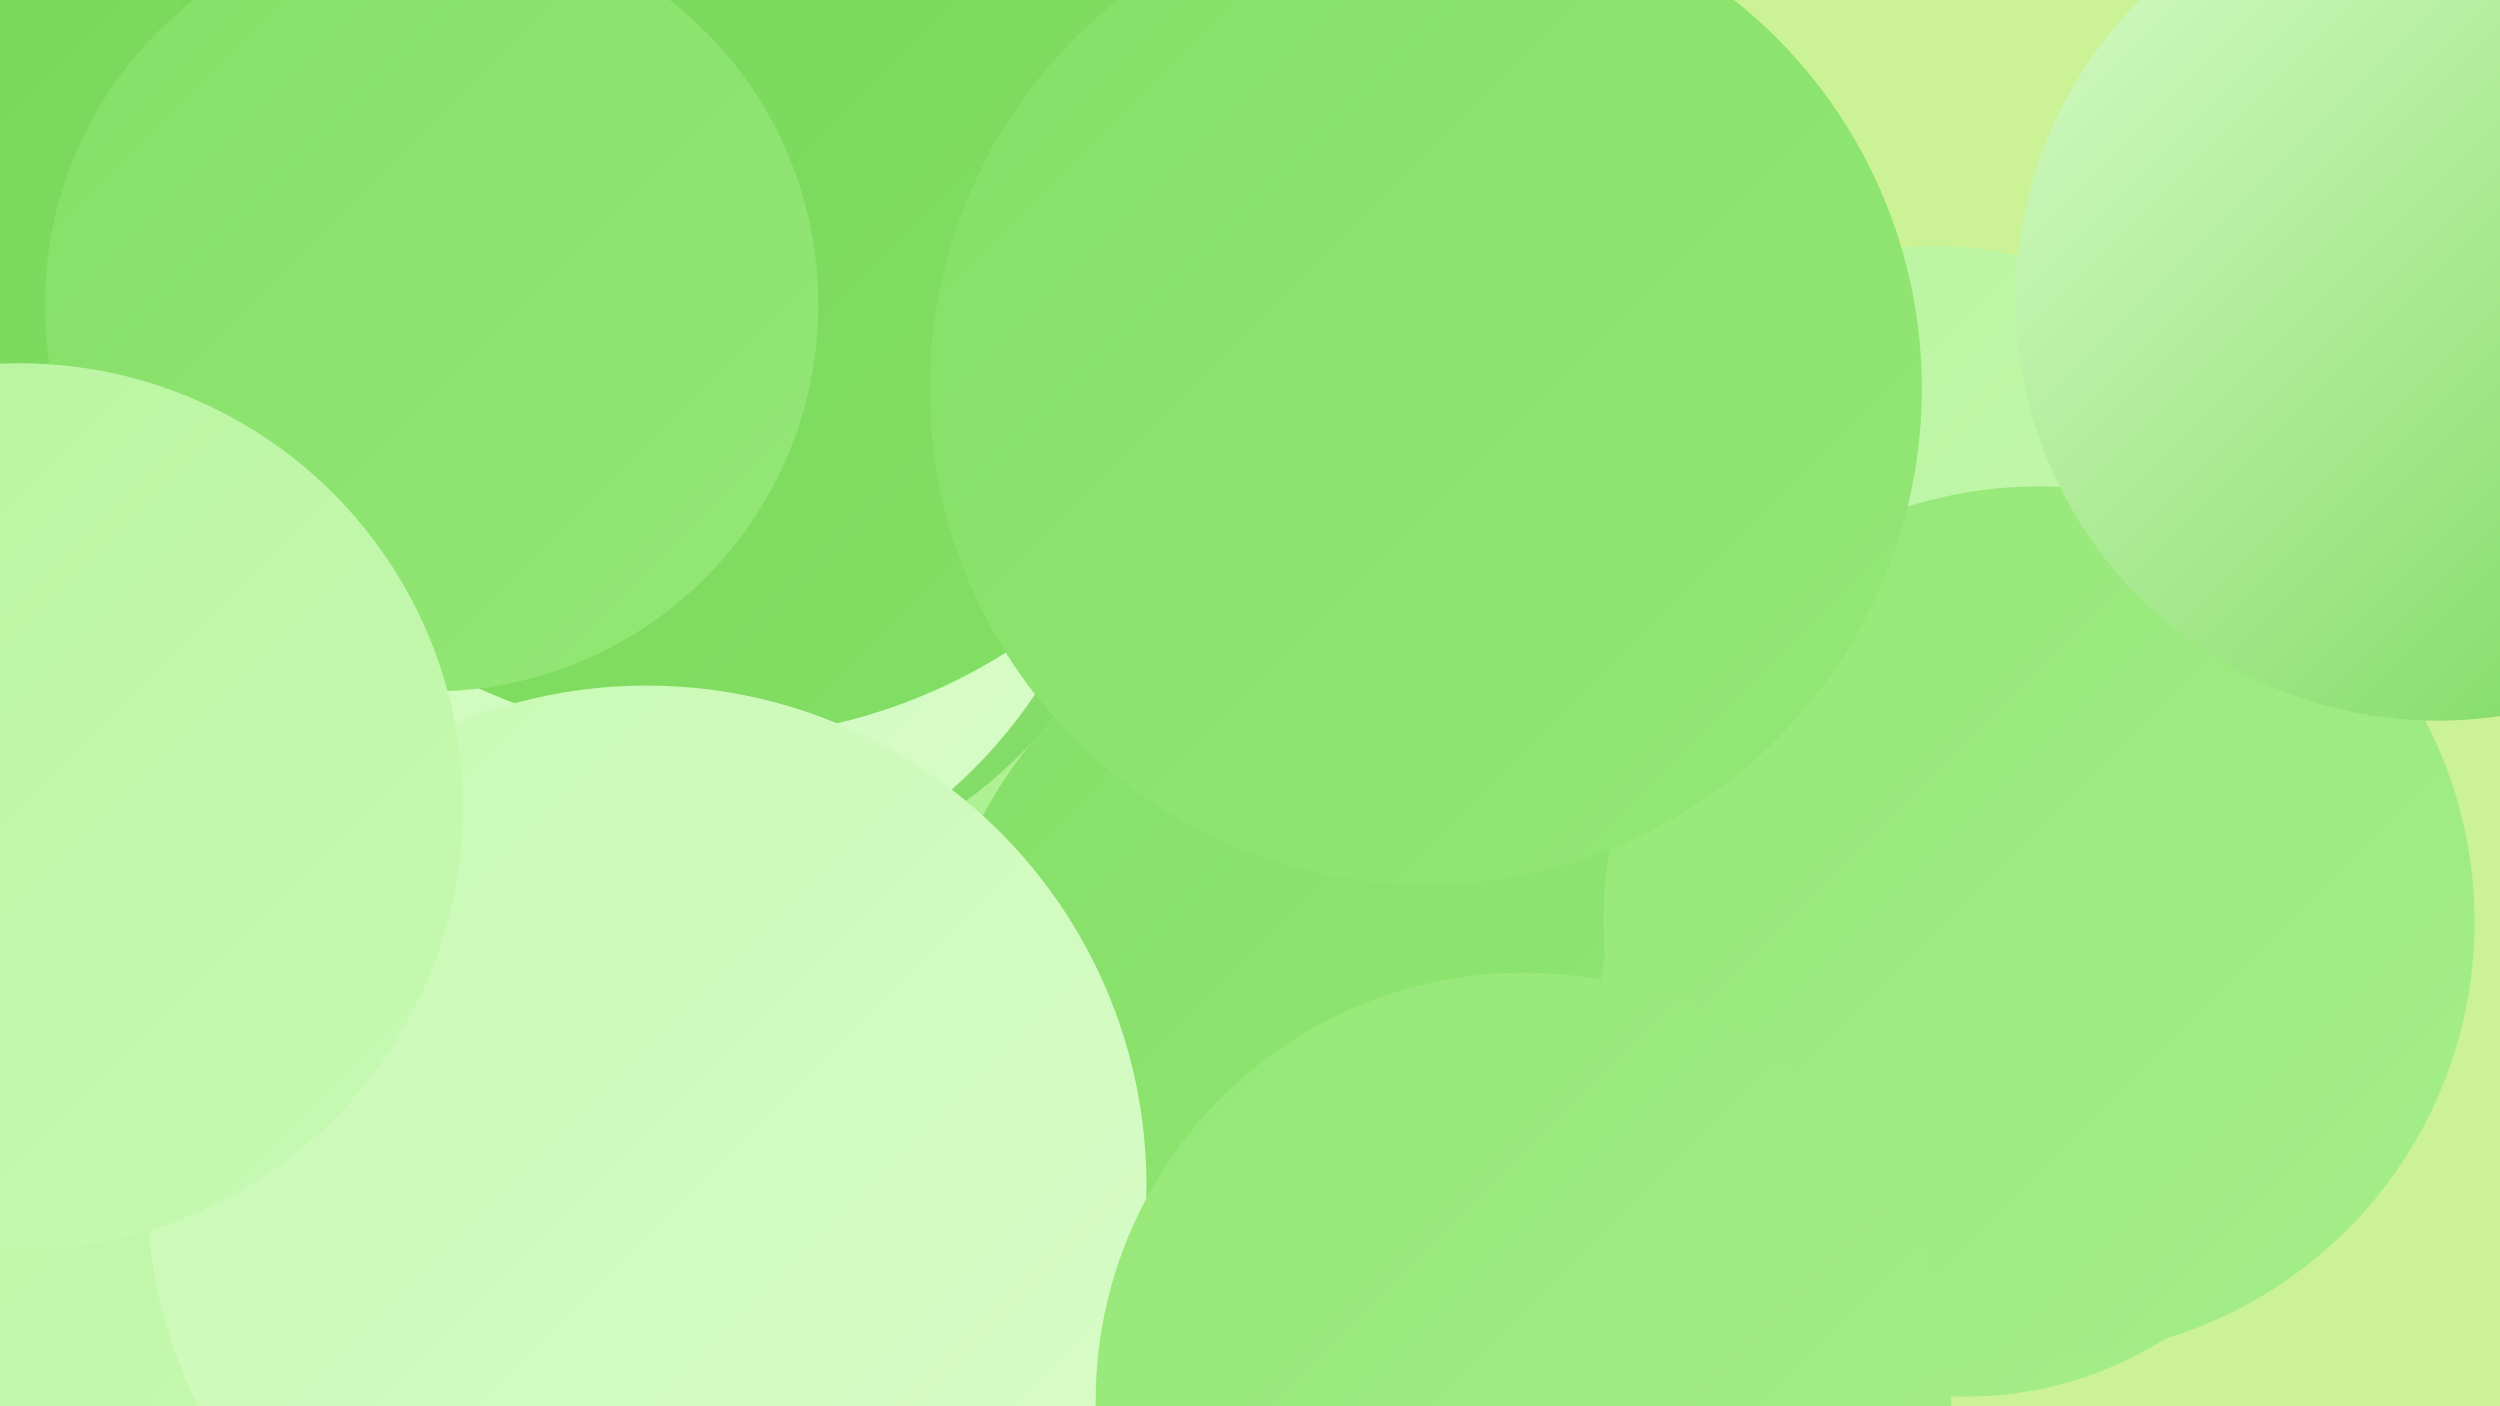 <?xml version="1.0" encoding="UTF-8"?><svg width="1280" height="720" xmlns="http://www.w3.org/2000/svg"><defs><linearGradient id="grad0" x1="0%" y1="0%" x2="100%" y2="100%"><stop offset="0%" style="stop-color:#74d656;stop-opacity:1" /><stop offset="100%" style="stop-color:#84df66;stop-opacity:1" /></linearGradient><linearGradient id="grad1" x1="0%" y1="0%" x2="100%" y2="100%"><stop offset="0%" style="stop-color:#84df66;stop-opacity:1" /><stop offset="100%" style="stop-color:#95e777;stop-opacity:1" /></linearGradient><linearGradient id="grad2" x1="0%" y1="0%" x2="100%" y2="100%"><stop offset="0%" style="stop-color:#95e777;stop-opacity:1" /><stop offset="100%" style="stop-color:#a5ee8a;stop-opacity:1" /></linearGradient><linearGradient id="grad3" x1="0%" y1="0%" x2="100%" y2="100%"><stop offset="0%" style="stop-color:#a5ee8a;stop-opacity:1" /><stop offset="100%" style="stop-color:#b7f49e;stop-opacity:1" /></linearGradient><linearGradient id="grad4" x1="0%" y1="0%" x2="100%" y2="100%"><stop offset="0%" style="stop-color:#b7f49e;stop-opacity:1" /><stop offset="100%" style="stop-color:#c8f9b3;stop-opacity:1" /></linearGradient><linearGradient id="grad5" x1="0%" y1="0%" x2="100%" y2="100%"><stop offset="0%" style="stop-color:#c8f9b3;stop-opacity:1" /><stop offset="100%" style="stop-color:#d9fcc9;stop-opacity:1" /></linearGradient><linearGradient id="grad6" x1="0%" y1="0%" x2="100%" y2="100%"><stop offset="0%" style="stop-color:#d9fcc9;stop-opacity:1" /><stop offset="100%" style="stop-color:#74d656;stop-opacity:1" /></linearGradient></defs><rect width="1280" height="720" fill="#cbf294" /><circle cx="379" cy="575" r="213" fill="url(#grad5)" /><circle cx="782" cy="479" r="268" fill="url(#grad3)" /><circle cx="26" cy="541" r="195" fill="url(#grad1)" /><circle cx="990" cy="310" r="184" fill="url(#grad4)" /><circle cx="23" cy="709" r="185" fill="url(#grad0)" /><circle cx="684" cy="257" r="275" fill="url(#grad3)" /><circle cx="70" cy="108" r="257" fill="url(#grad0)" /><circle cx="713" cy="530" r="238" fill="url(#grad1)" /><circle cx="1007" cy="526" r="189" fill="url(#grad2)" /><circle cx="362" cy="227" r="226" fill="url(#grad6)" /><circle cx="319" cy="214" r="254" fill="url(#grad5)" /><circle cx="363" cy="93" r="285" fill="url(#grad0)" /><circle cx="85" cy="541" r="213" fill="url(#grad4)" /><circle cx="1044" cy="472" r="223" fill="url(#grad2)" /><circle cx="730" cy="199" r="254" fill="url(#grad1)" /><circle cx="331" cy="607" r="256" fill="url(#grad5)" /><circle cx="1248" cy="153" r="216" fill="url(#grad6)" /><circle cx="221" cy="156" r="198" fill="url(#grad1)" /><circle cx="10" cy="413" r="227" fill="url(#grad4)" /><circle cx="780" cy="717" r="219" fill="url(#grad2)" /></svg>